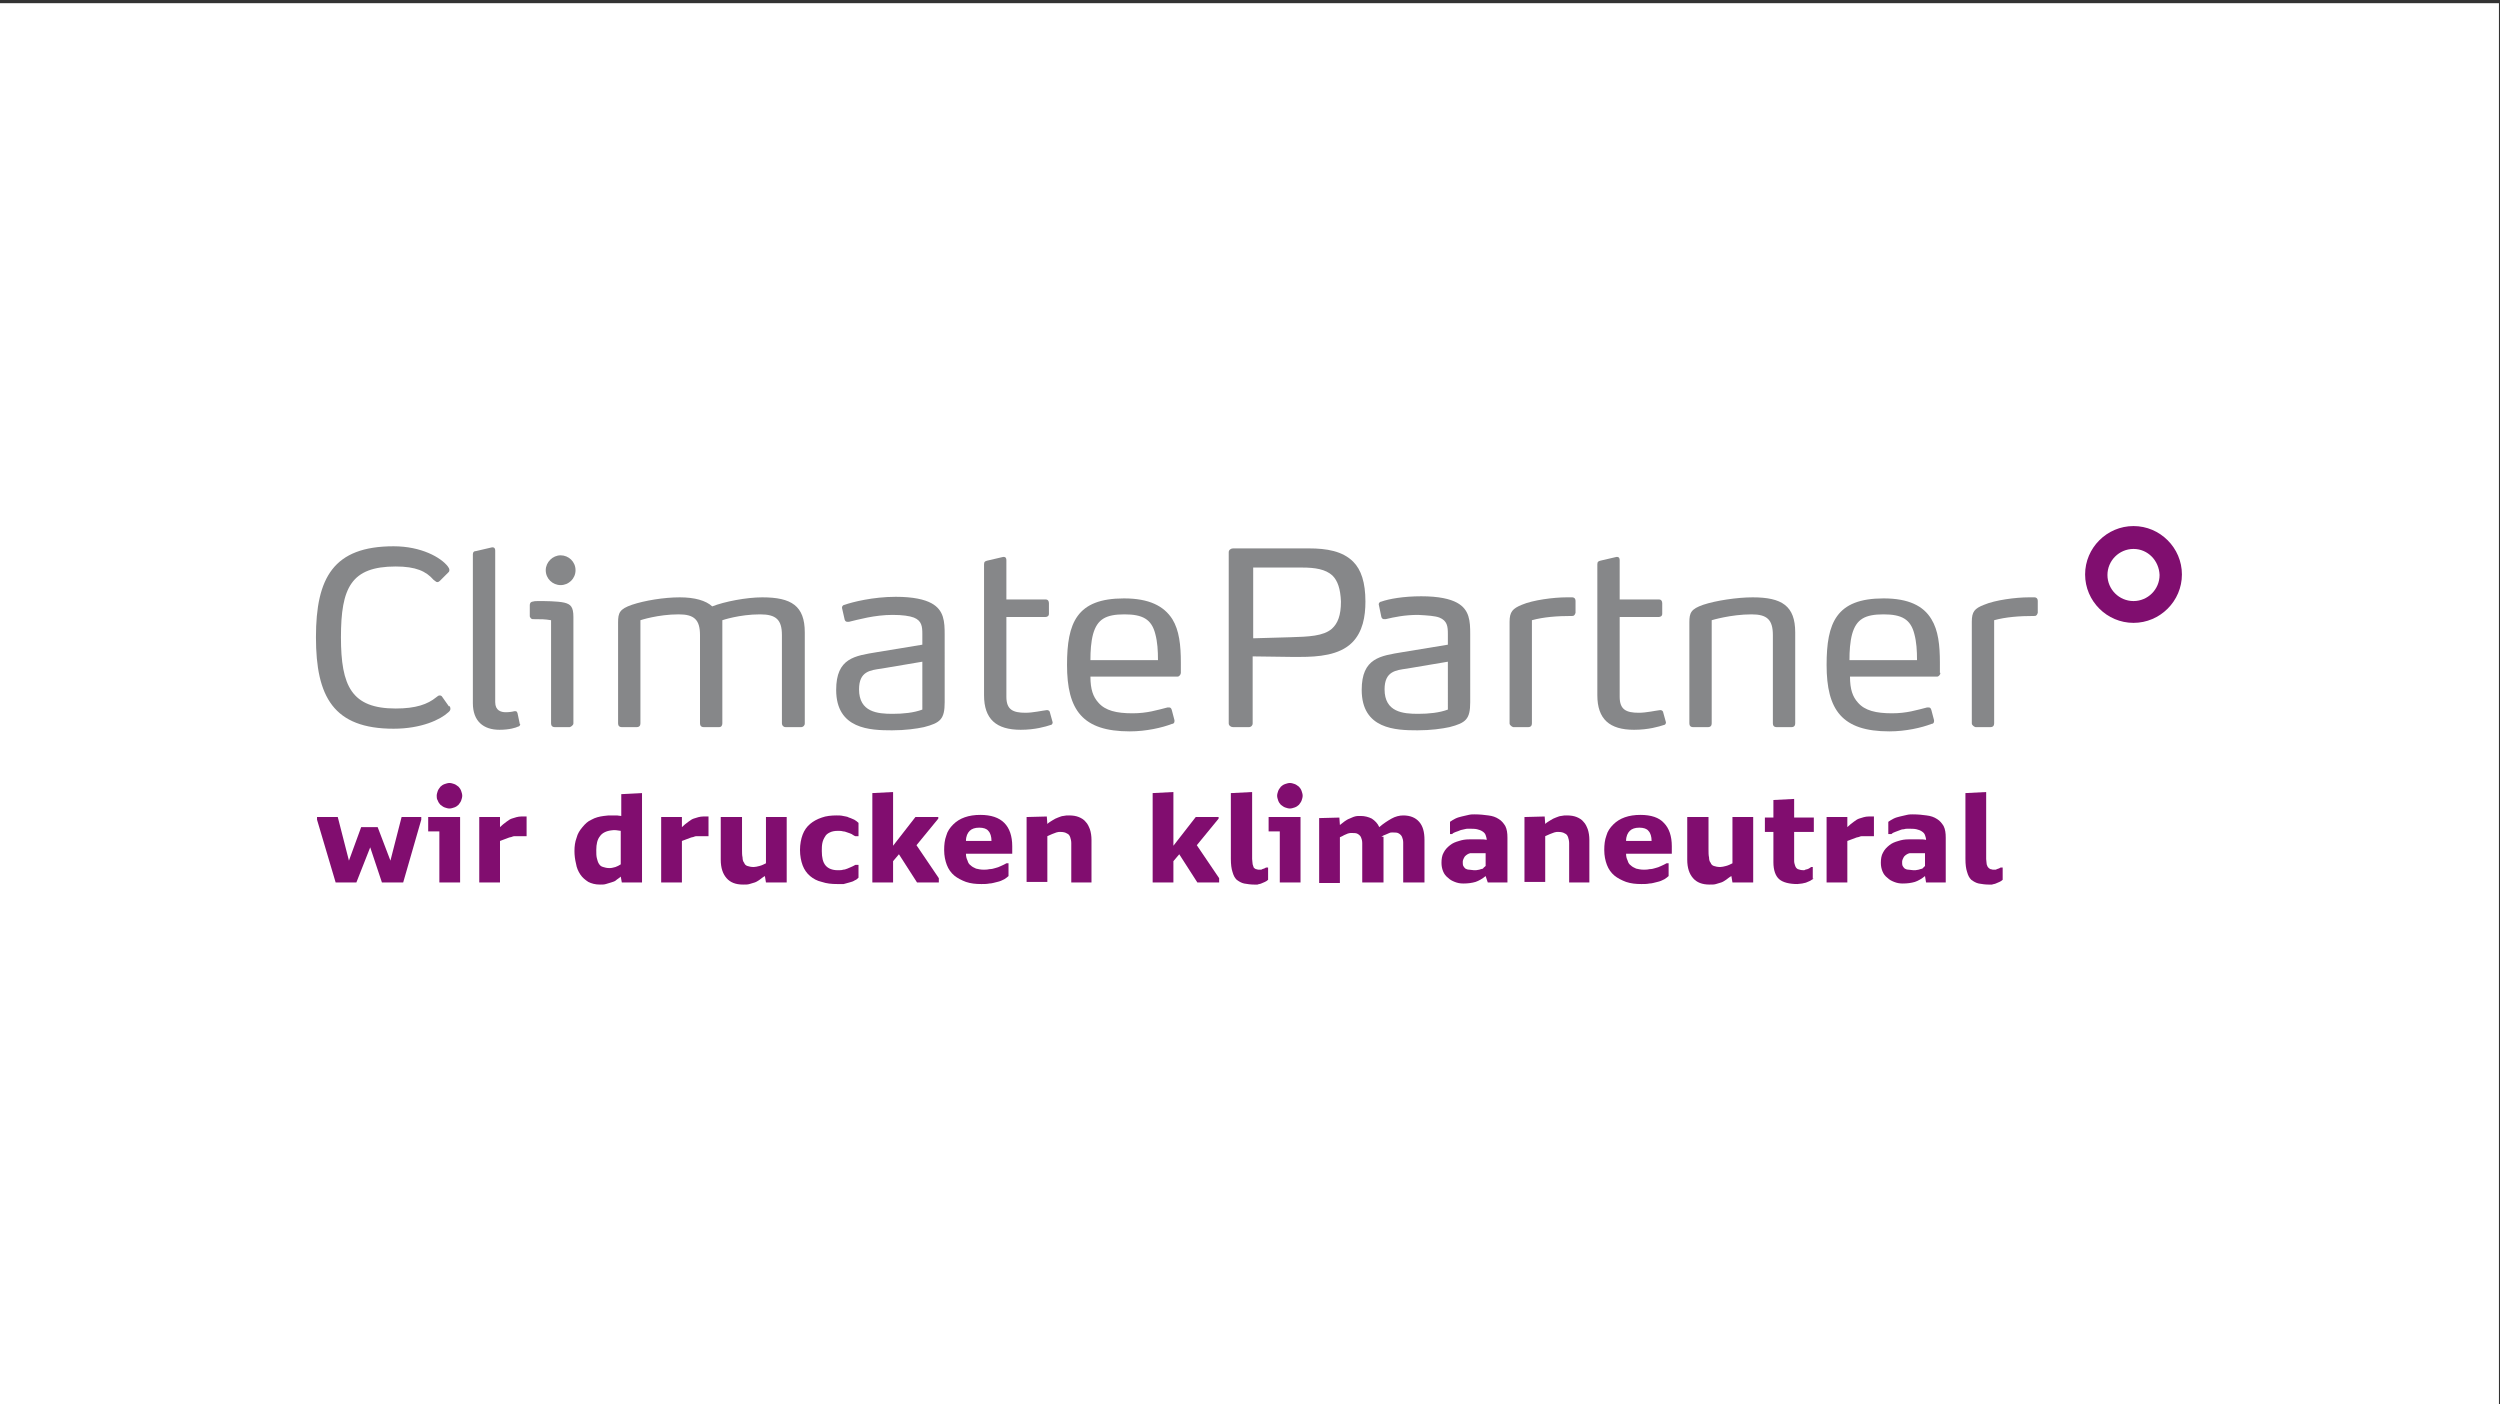 <?xml version="1.0" encoding="UTF-8"?>
<!-- Generator: Adobe Illustrator 26.2.0, SVG Export Plug-In . SVG Version: 6.00 Build 0)  -->
<svg xmlns="http://www.w3.org/2000/svg" xmlns:xlink="http://www.w3.org/1999/xlink" version="1.1" id="Ebene_1" x="0px" y="0px" viewBox="0 0 470 264" style="enable-background:new 0 0 470 264;" xml:space="preserve">
<rect x="0" y="0" width="470" height="264" fill="#333333" stroke="none"/>
<style type="text/css">
	.st0{fill:#FFFFFF;}
	.st1{fill:#868789;}
	.st2{fill:#800E6F;}
	.st3{fill:#810D6F;}
</style>
<g>
	<rect x="-0.2" y="0.6" class="st0" width="470" height="264"></rect>
</g>
<g>
	<path class="st1" d="M272.5,136.7c-1.4,0.3-3.5,0.6-6,0.6c-4.1,0-10.5-0.2-10.5-7.6c0-6,3.5-6.4,7.7-7.1l8.5-1.4v-2   c0-1.4-0.1-2.5-1.6-3.1c-0.8-0.3-2.1-0.4-4-0.5c-2.5,0-4.4,0.4-6.1,0.8c-0.1,0-0.2,0-0.3,0c-0.2,0-0.4-0.1-0.5-0.4   c0,0-0.5-2.4-0.5-2.4c0-0.3,0.3-0.5,0.5-0.5c1.4-0.5,4.1-1,7.5-1c3.3,0,5.4,0.5,6.7,1.2c2.4,1.3,2.5,3.5,2.5,5.9V132   C276.4,135.2,275.6,135.9,272.5,136.7z M272.2,124.4l-7.7,1.3c-2.1,0.3-4.2,0.5-4.2,3.9c0,4.3,3.5,4.6,6.3,4.6c2,0,4-0.2,5.6-0.8   V124.4z"></path>
	<path class="st1" d="M84.6,132.9c0.1,0.2,0.2,0.6-0.3,1c-1.5,1.4-5.1,3.1-10.3,3.1c-11.3,0-14.6-6-14.6-17.2   c0-11.2,3.3-17.1,14.6-17.1c5.2,0,8.9,2.1,10.2,3.8c0.4,0.5,0.3,0.8,0.2,1c-0.1,0.1-0.2,0.2-0.2,0.2l-1.5,1.5   c-0.3,0.3-0.6,0.3-0.8,0.1c-0.1-0.1-0.3-0.2-0.4-0.3c-1.4-1.6-3.3-2.5-7.1-2.5c-8.4,0-10.3,4-10.3,13.3c0,9.2,2,13.4,10.3,13.4   c3.8,0,6-0.8,7.6-2.1c0.1-0.1,0.3-0.2,0.4-0.3c0.3-0.1,0.6-0.1,0.8,0.3l1.2,1.7C84.5,132.7,84.6,132.8,84.6,132.9z"></path>
	<path class="st1" d="M97.8,136.1c0,0.4-0.3,0.5-0.4,0.5c-0.4,0.2-1.6,0.6-3.5,0.6c-3,0-5-1.6-5-5v-28c0-0.4,0.2-0.6,0.6-0.6l3-0.7   h0.1c0.4,0,0.5,0.3,0.5,0.6V132c0,1.6,1.1,1.9,2,1.9c0.6,0,1.3-0.1,1.6-0.2c0.1,0,0.1,0,0.2,0c0.2,0,0.3,0.1,0.4,0.4l0.4,1.9V136.1   z"></path>
	<path class="st1" d="M150.6,136.7h-2.9c-0.4,0-0.7-0.3-0.7-0.7v-16.6c0-2.9-1.1-3.9-4.1-3.9c-3.9,0-7.1,1.1-7.1,1.1V136   c0,0.4-0.2,0.7-0.6,0.7h-2.9c-0.5,0-0.7-0.3-0.7-0.7v-16.6c0-2.9-1.1-3.9-4-3.9c-3.9,0-7.2,1.1-7.2,1.1V136c0,0.4-0.2,0.7-0.7,0.7   h-2.8c-0.5,0-0.7-0.3-0.7-0.7v-19c0-1.8,0.3-2.5,2.6-3.3c2.4-0.8,6-1.4,9-1.4c2.8,0,4.9,0.6,6.1,1.7c2.3-0.9,6.4-1.7,9.4-1.7   c5.5,0,8,1.6,8,6.6V136C151.3,136.4,151,136.7,150.6,136.7z"></path>
	<path class="st1" d="M173.7,136.7c-1.4,0.3-3.5,0.6-6,0.6c-4.1,0-10.5-0.2-10.5-7.6c0-6,3.5-6.4,7.7-7.1l8.5-1.4v-2   c0-1.4-0.1-2.5-1.6-3.1c-0.8-0.3-2.1-0.5-4-0.5c-3.4,0-6.5,0.9-8.2,1.3c-0.1,0-0.2,0-0.3,0c-0.2,0-0.4-0.1-0.5-0.4l-0.5-2.2   c0,0,0-0.1,0-0.1c0-0.3,0.3-0.5,0.5-0.5c1.4-0.5,5.3-1.5,9.6-1.5c3.3,0,5.4,0.5,6.7,1.2c2.4,1.3,2.5,3.5,2.5,5.9V132   C177.6,135.2,176.8,135.9,173.7,136.7z M173.4,124.4l-7.7,1.3c-2.1,0.3-4.2,0.5-4.2,3.9c0,4.3,3.5,4.6,6.3,4.6c2,0,4-0.2,5.6-0.8   V124.4z"></path>
	<path class="st1" d="M197.9,135.8c0,0.3-0.2,0.5-0.4,0.5c-0.9,0.3-2.9,0.9-5.6,0.9c-4.6,0-6.9-2-6.9-6.5v-24.6   c0-0.5,0.2-0.6,0.6-0.7l3-0.7h0.1c0.4,0,0.5,0.3,0.5,0.6v7.4h7.4c0.4,0,0.6,0.3,0.6,0.7v2c0,0.4-0.3,0.6-0.7,0.6h-7.3V131   c0,2.4,1.2,3,3.6,3c1.4,0,3.1-0.4,4-0.5c0,0,0.1,0,0.1,0c0.2,0,0.5,0.2,0.5,0.5L197.9,135.8L197.9,135.8z"></path>
	<path class="st1" d="M222,126.5c0,0.3-0.3,0.7-0.6,0.7H205c0,2.4,0.5,3.8,1.5,4.9c1.3,1.5,3.4,2,6.4,2c2.8,0,4.6-0.6,6.6-1.1   c0.1,0,0.2,0,0.3,0c0.2,0,0.4,0.1,0.5,0.5l0.5,1.9c0,0,0,0.1,0,0.2c0,0.3-0.2,0.5-0.5,0.5c-1.8,0.7-4.8,1.4-7.9,1.4   c-8.9,0-11.8-4-11.8-12.5c0-7.9,1.8-12.5,10.7-12.5c4.7,0,7.5,1.4,9.1,3.9c1.3,2.1,1.6,4.9,1.6,8.2V126.5z M217.2,119.2   c-0.7-2.8-2.4-3.7-5.8-3.7c-3.5,0-5.1,0.9-5.9,3.7c-0.4,1.5-0.5,3.2-0.5,4.9l12.7,0C217.7,122.3,217.6,120.7,217.2,119.2z"></path>
	<path class="st1" d="M254.2,120.8c-2.4,2.4-6.4,2.7-9.8,2.7h-1.6l-7.3-0.1V136c0,0.4-0.3,0.7-0.7,0.7h-3c-0.4,0-0.8-0.3-0.8-0.7   v-32.2c0-0.4,0.4-0.7,0.8-0.7h14.3c3.3,0,6.3,0.5,8.3,2.5c1.5,1.5,2.3,3.9,2.3,7.5C256.7,115.9,256.2,118.8,254.2,120.8z    M250.5,108.2c-1.3-1.2-3.3-1.5-5.7-1.5h-9.2v13.3l7-0.2c3.4-0.1,6.2-0.2,7.8-1.6c1.1-1,1.7-2.5,1.7-5.1   C252,110.7,251.5,109.2,250.5,108.2z"></path>
	<path class="st1" d="M295.6,115.8c-2.9,0-5.4,0.2-7.6,0.8V136c0,0.4-0.2,0.7-0.7,0.7h-2.8c-0.1,0-0.7-0.3-0.7-0.7v-19.1   c0-1.9,0.6-2.5,2.3-3.2c2.1-0.9,6-1.4,8.4-1.4h0.7c0.1,0,0.2,0,0.4,0c0.2,0,0.6,0.1,0.6,0.7v2.2C296.1,115.5,296,115.8,295.6,115.8   z"></path>
	<path class="st1" d="M100.2,116.4c1.6,0,2.2,0,3.4,0.2V136c0,0.4,0.2,0.7,0.7,0.7h2.8c0.1,0,0.7-0.3,0.7-0.7v-20   c0-1.9-0.5-2.4-1.7-2.7c-1.3-0.3-3.8-0.3-4.8-0.3c-0.3,0-0.9,0-1.1,0.1c-0.2,0-0.6,0.1-0.6,0.7v2.1   C99.7,116.1,99.8,116.4,100.2,116.4z"></path>
	<path class="st1" d="M313.2,135.8c0,0.3-0.2,0.5-0.4,0.5c-0.9,0.3-2.9,0.9-5.6,0.9c-4.6,0-6.9-2-6.9-6.5v-24.6   c0-0.5,0.2-0.6,0.6-0.7l3-0.7h0.1c0.4,0,0.5,0.3,0.5,0.6v7.4h7.4c0.4,0,0.6,0.3,0.6,0.7v2c0,0.4-0.3,0.6-0.7,0.6h-7.3V131   c0,2.4,1.2,3,3.6,3c1.4,0,3.1-0.4,4-0.5c0,0,0.1,0,0.1,0c0.2,0,0.5,0.2,0.5,0.5L313.2,135.8L313.2,135.8z"></path>
	<path class="st1" d="M336.8,136.7H334c-0.5,0-0.7-0.3-0.7-0.7v-16.6c0-2.9-1.1-3.9-4-3.9c-3.9,0-7.5,1.1-7.5,1.1V136   c0,0.4-0.2,0.7-0.7,0.7h-2.8c-0.5,0-0.7-0.3-0.7-0.7v-19c0-1.8,0.3-2.5,2.6-3.3c2.4-0.8,6.4-1.4,9.3-1.4c5.5,0,8,1.6,8,6.6V136   C337.5,136.4,337.3,136.7,336.8,136.7z"></path>
	<path class="st1" d="M364.8,126.5c0,0.3-0.3,0.7-0.6,0.7h-16.4c0,2.4,0.5,3.8,1.5,4.9c1.3,1.5,3.4,2,6.4,2c2.8,0,4.6-0.6,6.6-1.1   c0.1,0,0.2,0,0.3,0c0.2,0,0.4,0.1,0.5,0.5l0.5,1.9c0,0,0,0.1,0,0.2c0,0.3-0.2,0.5-0.5,0.5c-1.8,0.7-4.8,1.4-7.9,1.4   c-8.9,0-11.8-4-11.8-12.5c0-7.9,1.8-12.5,10.7-12.5c4.7,0,7.5,1.4,9,3.9c1.3,2.1,1.6,4.9,1.6,8.2V126.5z M359.9,119.2   c-0.7-2.8-2.4-3.7-5.8-3.7c-3.5,0-5.1,0.9-5.9,3.7c-0.4,1.5-0.5,3.2-0.5,4.9l12.7,0C360.4,122.3,360.3,120.7,359.9,119.2z"></path>
	<path class="st1" d="M382.5,115.8c-2.9,0-5.4,0.2-7.6,0.8V136c0,0.4-0.2,0.7-0.7,0.7h-2.8c-0.1,0-0.7-0.3-0.7-0.7v-19.1   c0-1.9,0.5-2.5,2.3-3.2c2.1-0.9,6-1.4,8.4-1.4h0.7c0.1,0,0.2,0,0.4,0c0.2,0,0.6,0.1,0.6,0.7v2.2C383,115.5,382.9,115.8,382.5,115.8   z"></path>
	<path class="st2" d="M401.1,98.9c5,0,9.1,4.1,9.1,9.1c0,5-4.1,9.1-9.1,9.1c-5,0-9.1-4.1-9.1-9.1C392,103,396.1,98.9,401.1,98.9   L401.1,98.9z M401.1,103.2c-2.7,0-4.9,2.2-4.9,4.9c0,2.7,2.2,4.9,4.9,4.9c2.7,0,4.9-2.2,4.9-4.9   C405.9,105.4,403.8,103.2,401.1,103.2L401.1,103.2z"></path>
	<path class="st1" d="M98.8,117.3"></path>
	<path class="st1" d="M108.2,107.2c0-1.6-1.3-2.8-2.8-2.8s-2.8,1.3-2.8,2.8c0,1.6,1.3,2.8,2.8,2.8S108.2,108.8,108.2,107.2z"></path>
	<g>
		<path class="st3" d="M79.2,154.1l-3.4,11.8h-4l-2.2-6.6l-2.6,6.6h-3.9l-3.5-11.8v-0.5h3.9l2.1,8.2l2.3-6.3H71l2.4,6.3l2.1-8.2h3.7    V154.1z"></path>
		<path class="st3" d="M86.5,165.9h-3.9v-9.6h-2.1v-2.7h6V165.9z M82.1,149.6c0-0.3,0.1-0.6,0.2-0.9c0.1-0.3,0.3-0.5,0.5-0.8    c0.2-0.2,0.5-0.4,0.8-0.5c0.3-0.1,0.6-0.2,0.9-0.2c0.3,0,0.6,0.1,0.9,0.2c0.3,0.1,0.5,0.3,0.8,0.5c0.2,0.2,0.4,0.5,0.5,0.8    c0.1,0.3,0.2,0.6,0.2,0.9c0,0.3-0.1,0.6-0.2,0.9c-0.1,0.3-0.3,0.5-0.5,0.8c-0.2,0.2-0.5,0.4-0.8,0.5c-0.3,0.1-0.6,0.2-0.9,0.2    c-0.3,0-0.6-0.1-0.9-0.2c-0.3-0.1-0.5-0.3-0.8-0.5c-0.2-0.2-0.4-0.5-0.5-0.8C82.1,150.2,82.1,149.9,82.1,149.6z"></path>
		<path class="st3" d="M99,157.2h-0.4c-0.1,0-0.2,0-0.3,0c-0.1,0-0.3,0-0.5,0c-0.2,0-0.4,0-0.5,0c-0.2,0-0.3,0-0.4,0    c-0.2,0-0.4,0-0.6,0.1c-0.2,0.1-0.5,0.1-0.7,0.2c-0.3,0.1-0.5,0.2-0.8,0.3c-0.3,0.1-0.5,0.2-0.8,0.3v7.8h-3.9v-12.3H94v1.9    c0.4-0.4,0.8-0.7,1.2-1s0.7-0.5,1-0.6c0.6-0.2,1.2-0.4,1.8-0.4c0.1,0,0.3,0,0.5,0c0.2,0,0.3,0,0.5,0V157.2z"></path>
		<path class="st3" d="M120.6,165.9h-3.7l-0.2-1.1c-0.3,0.3-0.7,0.5-0.9,0.7s-0.6,0.3-0.9,0.4c-0.3,0.1-0.6,0.2-1,0.3    c-0.3,0.1-0.7,0.1-1.1,0.1c-0.9,0-1.6-0.2-2.2-0.5c-0.6-0.4-1.1-0.8-1.5-1.4c-0.4-0.6-0.7-1.3-0.8-2c-0.2-0.8-0.3-1.6-0.3-2.4    c0-0.9,0.1-1.7,0.4-2.5c0.2-0.8,0.6-1.4,1.1-2c0.5-0.6,1-1.1,1.7-1.4c0.7-0.4,1.5-0.6,2.3-0.7c0.3,0,0.6-0.1,0.9-0.1    c0.3,0,0.6,0,0.8,0c0.3,0,0.5,0,0.8,0c0.2,0,0.5,0.1,0.8,0.1v-4.1l3.9-0.2V165.9z M116.7,162.5v-6.3c-0.6-0.1-1.2-0.2-1.7-0.1    c-1,0.1-1.8,0.5-2.2,1.1c-0.5,0.6-0.7,1.5-0.7,2.6c0,0.6,0,1.1,0.1,1.5c0.1,0.4,0.2,0.8,0.4,1.1c0.2,0.3,0.4,0.5,0.8,0.6    c0.3,0.1,0.7,0.2,1.2,0.2c0.4,0,0.7-0.1,1.1-0.2C116,162.9,116.4,162.7,116.7,162.5z"></path>
		<path class="st3" d="M133.2,157.2h-0.4c-0.1,0-0.2,0-0.3,0c-0.1,0-0.3,0-0.5,0c-0.2,0-0.4,0-0.5,0c-0.2,0-0.3,0-0.4,0    c-0.2,0-0.4,0-0.6,0.1c-0.2,0.1-0.5,0.1-0.7,0.2c-0.3,0.1-0.5,0.2-0.8,0.3c-0.3,0.1-0.5,0.2-0.8,0.3v7.8h-3.9v-12.3h3.9v1.9    c0.4-0.4,0.8-0.7,1.2-1s0.7-0.5,1-0.6c0.6-0.2,1.2-0.4,1.8-0.4c0.1,0,0.3,0,0.5,0c0.2,0,0.3,0,0.5,0V157.2z"></path>
		<path class="st3" d="M147.7,165.9h-3.7l-0.2-1.2c-0.4,0.2-0.7,0.5-1,0.7c-0.3,0.2-0.6,0.4-0.9,0.5c-0.3,0.1-0.6,0.2-1,0.3    c-0.3,0.1-0.7,0.1-1.2,0.1c-1.4,0-2.4-0.4-3.1-1.2c-0.7-0.8-1.1-1.9-1.1-3.5v-8h4v6.1c0,0.6,0,1.1,0.1,1.5c0,0.4,0.1,0.8,0.3,1    c0.1,0.3,0.3,0.5,0.6,0.6c0.3,0.1,0.7,0.2,1.2,0.2c0.3,0,0.7-0.1,1.1-0.2c0.4-0.1,0.8-0.3,1.2-0.5v-8.7h3.9V165.9z"></path>
		<path class="st3" d="M157.4,166.2c-1.1,0-2-0.1-2.9-0.4c-0.9-0.2-1.6-0.6-2.2-1.1c-0.6-0.5-1.1-1.2-1.4-2    c-0.3-0.8-0.5-1.8-0.5-2.9c0-1.1,0.2-2.1,0.5-2.9c0.3-0.8,0.8-1.5,1.4-2c0.6-0.5,1.3-0.9,2.2-1.2c0.8-0.3,1.8-0.4,2.8-0.4    c0.4,0,0.8,0,1.2,0.1c0.4,0.1,0.8,0.1,1.1,0.3c0.4,0.1,0.7,0.3,1,0.4c0.3,0.2,0.5,0.3,0.8,0.6v2.5h-0.6c-0.3-0.1-0.5-0.3-0.7-0.4    c-0.2-0.1-0.5-0.2-0.8-0.3c-0.3-0.1-0.5-0.2-0.8-0.2c-0.3-0.1-0.6-0.1-1-0.1c-0.6,0-1.1,0.1-1.5,0.3c-0.4,0.2-0.7,0.4-0.9,0.8    c-0.2,0.3-0.4,0.7-0.5,1.2c-0.1,0.5-0.1,1-0.1,1.5c0,1.2,0.2,2.1,0.7,2.7c0.5,0.6,1.3,0.9,2.3,0.9c0.4,0,0.8,0,1-0.1    c0.3,0,0.5-0.1,0.8-0.2c0.2-0.1,0.5-0.2,0.7-0.3c0.2-0.1,0.5-0.2,0.8-0.4h0.6v2.4c-0.2,0.2-0.4,0.4-0.7,0.5    c-0.3,0.2-0.6,0.3-1,0.4c-0.4,0.1-0.7,0.2-1.1,0.3C158.2,166.2,157.8,166.2,157.4,166.2z"></path>
		<path class="st3" d="M176.5,165.9h-4.1l-3.4-5.3l-1.1,1.3v4H164v-16.8l3.9-0.2V159l4.2-5.4h4.3v0.3l-4.1,5l4.2,6.2L176.5,165.9z"></path>
		<path class="st3" d="M190.3,160.5h-8.7c0,0.5,0.1,0.9,0.3,1.3c0.1,0.4,0.3,0.7,0.6,0.9c0.3,0.3,0.6,0.4,1,0.6    c0.4,0.1,0.9,0.2,1.4,0.2c0.3,0,0.7,0,1.1-0.1c0.4,0,0.8-0.1,1.1-0.2c0.4-0.1,0.7-0.2,1.1-0.4c0.4-0.2,0.7-0.3,1-0.5h0.4v2.4    c-0.2,0.2-0.5,0.4-0.8,0.6c-0.4,0.2-0.8,0.4-1.3,0.5c-0.5,0.1-1,0.3-1.5,0.3c-0.5,0.1-1,0.1-1.5,0.1c-1.1,0-2-0.1-2.9-0.4    c-0.8-0.3-1.6-0.7-2.2-1.2c-0.6-0.5-1.1-1.2-1.4-2c-0.3-0.8-0.5-1.7-0.5-2.8c0-1,0.1-1.9,0.4-2.7c0.2-0.8,0.7-1.5,1.3-2.1    c1.2-1.2,2.9-1.8,5.1-1.8c2,0,3.5,0.5,4.5,1.5c1,1,1.5,2.5,1.5,4.4V160.5z M186.4,158.1c0-0.8-0.2-1.5-0.6-1.9    c-0.3-0.4-0.9-0.6-1.7-0.6c-0.8,0-1.4,0.2-1.8,0.6c-0.4,0.4-0.7,1-0.7,1.9H186.4z"></path>
		<path class="st3" d="M205.4,165.9h-4v-6.1c0-0.4,0-0.8,0-1.3c0-0.4-0.1-0.8-0.2-1.1c-0.1-0.3-0.3-0.6-0.6-0.7    c-0.3-0.2-0.7-0.3-1.3-0.3c-0.2,0-0.4,0-0.7,0.1c-0.3,0.1-0.5,0.2-0.8,0.3c-0.3,0.1-0.6,0.3-0.9,0.4v8.6h-3.9v-12.2l3.8-0.1    l0.1,1.4c0.3-0.3,0.7-0.5,1-0.7c0.3-0.2,0.7-0.4,1-0.5c0.3-0.1,0.7-0.3,1-0.3c0.4-0.1,0.7-0.1,1.1-0.1c0.7,0,1.3,0.1,1.8,0.3    c0.5,0.2,1,0.5,1.3,0.9c0.4,0.4,0.6,0.9,0.8,1.4c0.2,0.6,0.3,1.3,0.3,2V165.9z"></path>
		<path class="st3" d="M229.2,165.9h-4.1l-3.4-5.3l-1.1,1.3v4h-3.9v-16.8l3.9-0.2V159l4.2-5.4h4.3v0.3l-4.1,5l4.2,6.2L229.2,165.9z"></path>
		<path class="st3" d="M231.5,149.1l3.9-0.2c0,2.3,0,4.3,0,6.1c0,0.8,0,1.5,0,2.3c0,0.7,0,1.4,0,2c0,0.6,0,1.1,0,1.5    c0,0.4,0,0.6,0,0.7c0,0.4,0.1,0.7,0.1,1c0.1,0.2,0.1,0.4,0.2,0.6c0.1,0.1,0.2,0.2,0.4,0.3c0.2,0,0.3,0.1,0.5,0.1    c0.1,0,0.3,0,0.4,0c0.1,0,0.2,0,0.3-0.1c0.1,0,0.2-0.1,0.3-0.1c0.1,0,0.2-0.1,0.4-0.2h0.4v2.3c-0.2,0.2-0.4,0.3-0.6,0.4    c-0.2,0.1-0.5,0.2-0.7,0.3c-0.2,0.1-0.5,0.1-0.7,0.2c-0.2,0-0.4,0-0.6,0c-0.7,0-1.3-0.1-1.9-0.2c-0.5-0.1-1-0.4-1.4-0.7    c-0.4-0.4-0.6-0.8-0.8-1.5c-0.2-0.6-0.3-1.4-0.3-2.4V149.1z"></path>
		<path class="st3" d="M244.5,165.9h-3.9v-9.6h-2.1v-2.7h6V165.9z M240.1,149.6c0-0.3,0.1-0.6,0.2-0.9c0.1-0.3,0.3-0.5,0.5-0.8    c0.2-0.2,0.5-0.4,0.8-0.5c0.3-0.1,0.6-0.2,0.9-0.2c0.3,0,0.6,0.1,0.9,0.2c0.3,0.1,0.5,0.3,0.8,0.5c0.2,0.2,0.4,0.5,0.5,0.8    c0.1,0.3,0.2,0.6,0.2,0.9c0,0.3-0.1,0.6-0.2,0.9c-0.1,0.3-0.3,0.5-0.5,0.8c-0.2,0.2-0.5,0.4-0.8,0.5c-0.3,0.1-0.6,0.2-0.9,0.2    c-0.3,0-0.6-0.1-0.9-0.2c-0.3-0.1-0.5-0.3-0.8-0.5c-0.2-0.2-0.4-0.5-0.5-0.8C240.2,150.2,240.1,149.9,240.1,149.6z"></path>
		<path class="st3" d="M260.1,157.3v8.6h-4v-6.1c0-0.5,0-0.9,0-1.3c0-0.4-0.1-0.8-0.2-1c-0.1-0.3-0.3-0.5-0.6-0.7    c-0.3-0.2-0.7-0.2-1.2-0.2c-0.2,0-0.4,0-0.7,0.1c-0.2,0.1-0.5,0.2-0.7,0.3c-0.2,0.1-0.5,0.3-0.8,0.4v8.6h-3.9v-12.2l3.8-0.1    l0.1,1.4c0.3-0.2,0.6-0.5,0.9-0.7c0.3-0.2,0.6-0.4,0.9-0.5c0.3-0.1,0.6-0.3,1-0.4c0.3-0.1,0.7-0.1,1.1-0.1c0.8,0,1.5,0.2,2.1,0.5    c0.6,0.4,1.1,0.9,1.4,1.6c0.8-0.7,1.6-1.2,2.3-1.6c0.7-0.4,1.5-0.6,2.2-0.6c1.3,0,2.3,0.4,3,1.2c0.7,0.8,1,1.9,1,3.4v8h-4v-6.1    c0-0.5,0-0.9,0-1.4c0-0.4-0.1-0.8-0.2-1c-0.1-0.3-0.3-0.5-0.6-0.7c-0.3-0.2-0.7-0.2-1.2-0.2c-0.2,0-0.4,0-0.6,0.1    c-0.2,0.1-0.5,0.2-0.7,0.3c-0.3,0.1-0.5,0.2-0.8,0.4V157.3z"></path>
		<path class="st3" d="M279.3,164.7c-0.6,0.5-1.3,0.9-1.9,1.1c-0.7,0.2-1.4,0.3-2.3,0.3c-0.6,0-1.1-0.1-1.6-0.3    c-0.5-0.2-0.9-0.4-1.3-0.8c-0.4-0.3-0.7-0.7-0.9-1.2c-0.2-0.5-0.3-1-0.3-1.6c0-0.7,0.1-1.4,0.4-1.9c0.3-0.6,0.7-1,1.2-1.4    c0.5-0.4,1-0.6,1.7-0.8c0.6-0.2,1.2-0.3,1.9-0.3c0.3,0,0.6,0,1,0c0.4,0,0.7,0,1.1,0c0.4,0,0.8,0,1.2,0.1c0-0.3-0.1-0.6-0.2-0.9    c-0.1-0.3-0.3-0.5-0.6-0.7c-0.3-0.2-0.6-0.3-1-0.4c-0.4-0.1-1-0.1-1.6-0.1c-0.3,0-0.5,0-0.8,0.1s-0.6,0.1-0.8,0.2    s-0.5,0.2-0.8,0.3c-0.3,0.1-0.5,0.2-0.7,0.4h-0.4v-2.3c0.3-0.2,0.6-0.4,1-0.6c0.4-0.2,0.8-0.3,1.2-0.4c0.4-0.1,0.8-0.2,1.3-0.3    c0.4-0.1,0.8-0.1,1.1-0.1c1,0,1.9,0.1,2.6,0.2c0.8,0.1,1.4,0.3,2,0.7c0.5,0.3,0.9,0.8,1.2,1.3c0.3,0.6,0.4,1.3,0.4,2.2v8.4h-3.7    L279.3,164.7z M279.3,162.8v-2.4c-0.4,0-0.8,0-1.2,0c-0.2,0-0.3,0-0.5,0c-0.2,0-0.3,0-0.5,0c-0.2,0-0.3,0-0.4,0    c-0.1,0-0.2,0-0.3,0c-0.4,0.1-0.7,0.3-1,0.6c-0.2,0.3-0.4,0.7-0.4,1c0,0.3,0,0.6,0.1,0.8c0.1,0.2,0.2,0.3,0.4,0.5    c0.2,0.1,0.4,0.2,0.7,0.2c0.3,0,0.6,0.1,0.9,0.1c0.1,0,0.2,0,0.4,0c0.2,0,0.4-0.1,0.6-0.1c0.2-0.1,0.4-0.1,0.7-0.2    C278.9,163.1,279.1,163,279.3,162.8z"></path>
		<path class="st3" d="M299,165.9h-4v-6.1c0-0.4,0-0.8,0-1.3c0-0.4-0.1-0.8-0.2-1.1c-0.1-0.3-0.3-0.6-0.6-0.7    c-0.3-0.2-0.7-0.3-1.3-0.3c-0.2,0-0.4,0-0.7,0.1c-0.3,0.1-0.5,0.2-0.8,0.3c-0.3,0.1-0.6,0.3-0.9,0.4v8.6h-3.9v-12.2l3.8-0.1    l0.1,1.4c0.3-0.3,0.7-0.5,1-0.7c0.3-0.2,0.7-0.4,1-0.5c0.3-0.1,0.7-0.3,1-0.3c0.4-0.1,0.7-0.1,1.1-0.1c0.7,0,1.3,0.1,1.8,0.3    c0.5,0.2,1,0.5,1.3,0.9c0.4,0.4,0.6,0.9,0.8,1.4c0.2,0.6,0.3,1.3,0.3,2V165.9z"></path>
		<path class="st3" d="M314.4,160.5h-8.7c0,0.5,0.1,0.9,0.3,1.3c0.1,0.4,0.3,0.7,0.6,0.9c0.3,0.3,0.6,0.4,1,0.6    c0.4,0.1,0.9,0.2,1.4,0.2c0.3,0,0.7,0,1.1-0.1c0.4,0,0.8-0.1,1.1-0.2c0.4-0.1,0.7-0.2,1.1-0.4c0.4-0.2,0.7-0.3,1-0.5h0.4v2.4    c-0.2,0.2-0.5,0.4-0.8,0.6c-0.4,0.2-0.8,0.4-1.3,0.5c-0.5,0.1-1,0.3-1.5,0.3c-0.5,0.1-1,0.1-1.5,0.1c-1.1,0-2-0.1-2.9-0.4    c-0.8-0.3-1.6-0.7-2.2-1.2c-0.6-0.5-1.1-1.2-1.4-2c-0.3-0.8-0.5-1.7-0.5-2.8c0-1,0.1-1.9,0.4-2.7c0.2-0.8,0.7-1.5,1.3-2.1    c1.2-1.2,2.9-1.8,5.1-1.8c2,0,3.5,0.5,4.4,1.5c1,1,1.5,2.5,1.5,4.4V160.5z M310.5,158.1c0-0.8-0.2-1.5-0.6-1.9    c-0.3-0.4-0.9-0.6-1.7-0.6c-0.8,0-1.4,0.2-1.8,0.6c-0.4,0.4-0.7,1-0.7,1.9H310.5z"></path>
		<path class="st3" d="M329.4,165.9h-3.7l-0.2-1.2c-0.4,0.2-0.7,0.5-1,0.7c-0.3,0.2-0.6,0.4-0.9,0.5c-0.3,0.1-0.6,0.2-1,0.3    c-0.3,0.1-0.7,0.1-1.2,0.1c-1.4,0-2.4-0.4-3.1-1.2c-0.7-0.8-1.1-1.9-1.1-3.5v-8h4v6.1c0,0.6,0,1.1,0.1,1.5c0,0.4,0.1,0.8,0.3,1    c0.1,0.3,0.3,0.5,0.6,0.6c0.3,0.1,0.7,0.2,1.2,0.2c0.3,0,0.7-0.1,1.1-0.2c0.4-0.1,0.8-0.3,1.2-0.5v-8.7h3.9V165.9z"></path>
		<path class="st3" d="M341,165.2c-0.3,0.1-0.5,0.3-0.7,0.4c-0.2,0.1-0.5,0.2-0.7,0.3c-0.2,0.1-0.5,0.1-0.8,0.2    c-0.3,0-0.6,0.1-0.9,0.1c-1.5,0-2.7-0.3-3.4-0.9c-0.7-0.6-1.1-1.7-1.1-3.2v-5.7h-1.6v-2.7h1.6v-3.3l3.9-0.2v3.5h3.7v2.7h-3.7v4.4    c0,0.4,0,0.8,0,1.1c0,0.3,0.1,0.6,0.2,0.9c0.1,0.3,0.3,0.5,0.5,0.6c0.3,0.1,0.6,0.2,1.1,0.2c0.1,0,0.2,0,0.3-0.1    c0.1,0,0.3-0.1,0.4-0.1c0.2-0.1,0.3-0.1,0.4-0.2c0.1-0.1,0.2-0.1,0.3-0.2h0.3V165.2z"></path>
		<path class="st3" d="M352.2,157.2h-0.3c-0.1,0-0.2,0-0.3,0c-0.1,0-0.3,0-0.5,0c-0.2,0-0.4,0-0.5,0c-0.2,0-0.3,0-0.4,0    c-0.2,0-0.4,0-0.6,0.1c-0.2,0.1-0.5,0.1-0.7,0.2c-0.3,0.1-0.5,0.2-0.8,0.3c-0.3,0.1-0.5,0.2-0.8,0.3v7.8h-3.9v-12.3h3.9v1.9    c0.4-0.4,0.8-0.7,1.2-1c0.4-0.3,0.7-0.5,1-0.6c0.6-0.2,1.2-0.4,1.8-0.4c0.1,0,0.3,0,0.5,0c0.2,0,0.3,0,0.5,0V157.2z"></path>
		<path class="st3" d="M361.9,164.7c-0.6,0.5-1.3,0.9-1.9,1.1c-0.7,0.2-1.4,0.3-2.3,0.3c-0.6,0-1.1-0.1-1.6-0.3    c-0.5-0.2-0.9-0.4-1.3-0.8c-0.4-0.3-0.7-0.7-0.9-1.2c-0.2-0.5-0.3-1-0.3-1.6c0-0.7,0.1-1.4,0.4-1.9c0.3-0.6,0.7-1,1.2-1.4    c0.5-0.4,1-0.6,1.7-0.8c0.6-0.2,1.2-0.3,1.9-0.3c0.3,0,0.6,0,1,0s0.7,0,1.1,0c0.4,0,0.8,0,1.2,0.1c0-0.3-0.1-0.6-0.2-0.9    c-0.1-0.3-0.3-0.5-0.6-0.7c-0.3-0.2-0.6-0.3-1-0.4c-0.4-0.1-1-0.1-1.6-0.1c-0.3,0-0.5,0-0.8,0.1c-0.3,0-0.6,0.1-0.8,0.2    c-0.3,0.1-0.5,0.2-0.8,0.3c-0.3,0.1-0.5,0.2-0.7,0.4H355v-2.3c0.3-0.2,0.6-0.4,1-0.6c0.4-0.2,0.8-0.3,1.2-0.4    c0.4-0.1,0.8-0.2,1.3-0.3c0.4-0.1,0.8-0.1,1.1-0.1c1,0,1.9,0.1,2.6,0.2c0.8,0.1,1.4,0.3,2,0.7c0.5,0.3,0.9,0.8,1.2,1.3    c0.3,0.6,0.4,1.3,0.4,2.2v8.4h-3.7L361.9,164.7z M361.9,162.8v-2.4c-0.4,0-0.8,0-1.2,0c-0.2,0-0.3,0-0.5,0c-0.2,0-0.3,0-0.5,0    c-0.2,0-0.3,0-0.4,0c-0.1,0-0.2,0-0.3,0c-0.4,0.1-0.7,0.3-1,0.6c-0.2,0.3-0.4,0.7-0.4,1c0,0.3,0,0.6,0.1,0.8    c0.1,0.2,0.2,0.3,0.4,0.5c0.2,0.1,0.4,0.2,0.7,0.2c0.3,0,0.6,0.1,0.9,0.1c0.1,0,0.2,0,0.4,0c0.2,0,0.4-0.1,0.6-0.1    c0.2-0.1,0.4-0.1,0.7-0.2C361.6,163.1,361.7,163,361.9,162.8z"></path>
		<path class="st3" d="M369.5,149.1l3.9-0.2c0,2.3,0,4.3,0,6.1c0,0.8,0,1.5,0,2.3c0,0.7,0,1.4,0,2c0,0.6,0,1.1,0,1.5    c0,0.4,0,0.6,0,0.7c0,0.4,0.1,0.7,0.1,1c0.1,0.2,0.1,0.4,0.3,0.6c0.1,0.1,0.2,0.2,0.4,0.3c0.2,0,0.3,0.1,0.5,0.1    c0.1,0,0.3,0,0.4,0c0.1,0,0.2,0,0.3-0.1c0.1,0,0.2-0.1,0.3-0.1c0.1,0,0.2-0.1,0.4-0.2h0.4v2.3c-0.2,0.2-0.4,0.3-0.6,0.4    c-0.2,0.1-0.5,0.2-0.7,0.3c-0.2,0.1-0.5,0.1-0.7,0.2c-0.2,0-0.4,0-0.6,0c-0.7,0-1.3-0.1-1.9-0.2c-0.5-0.1-1-0.4-1.4-0.7    c-0.4-0.4-0.6-0.8-0.8-1.5c-0.2-0.6-0.3-1.4-0.3-2.4V149.1z"></path>
	</g>
</g>
</svg>
